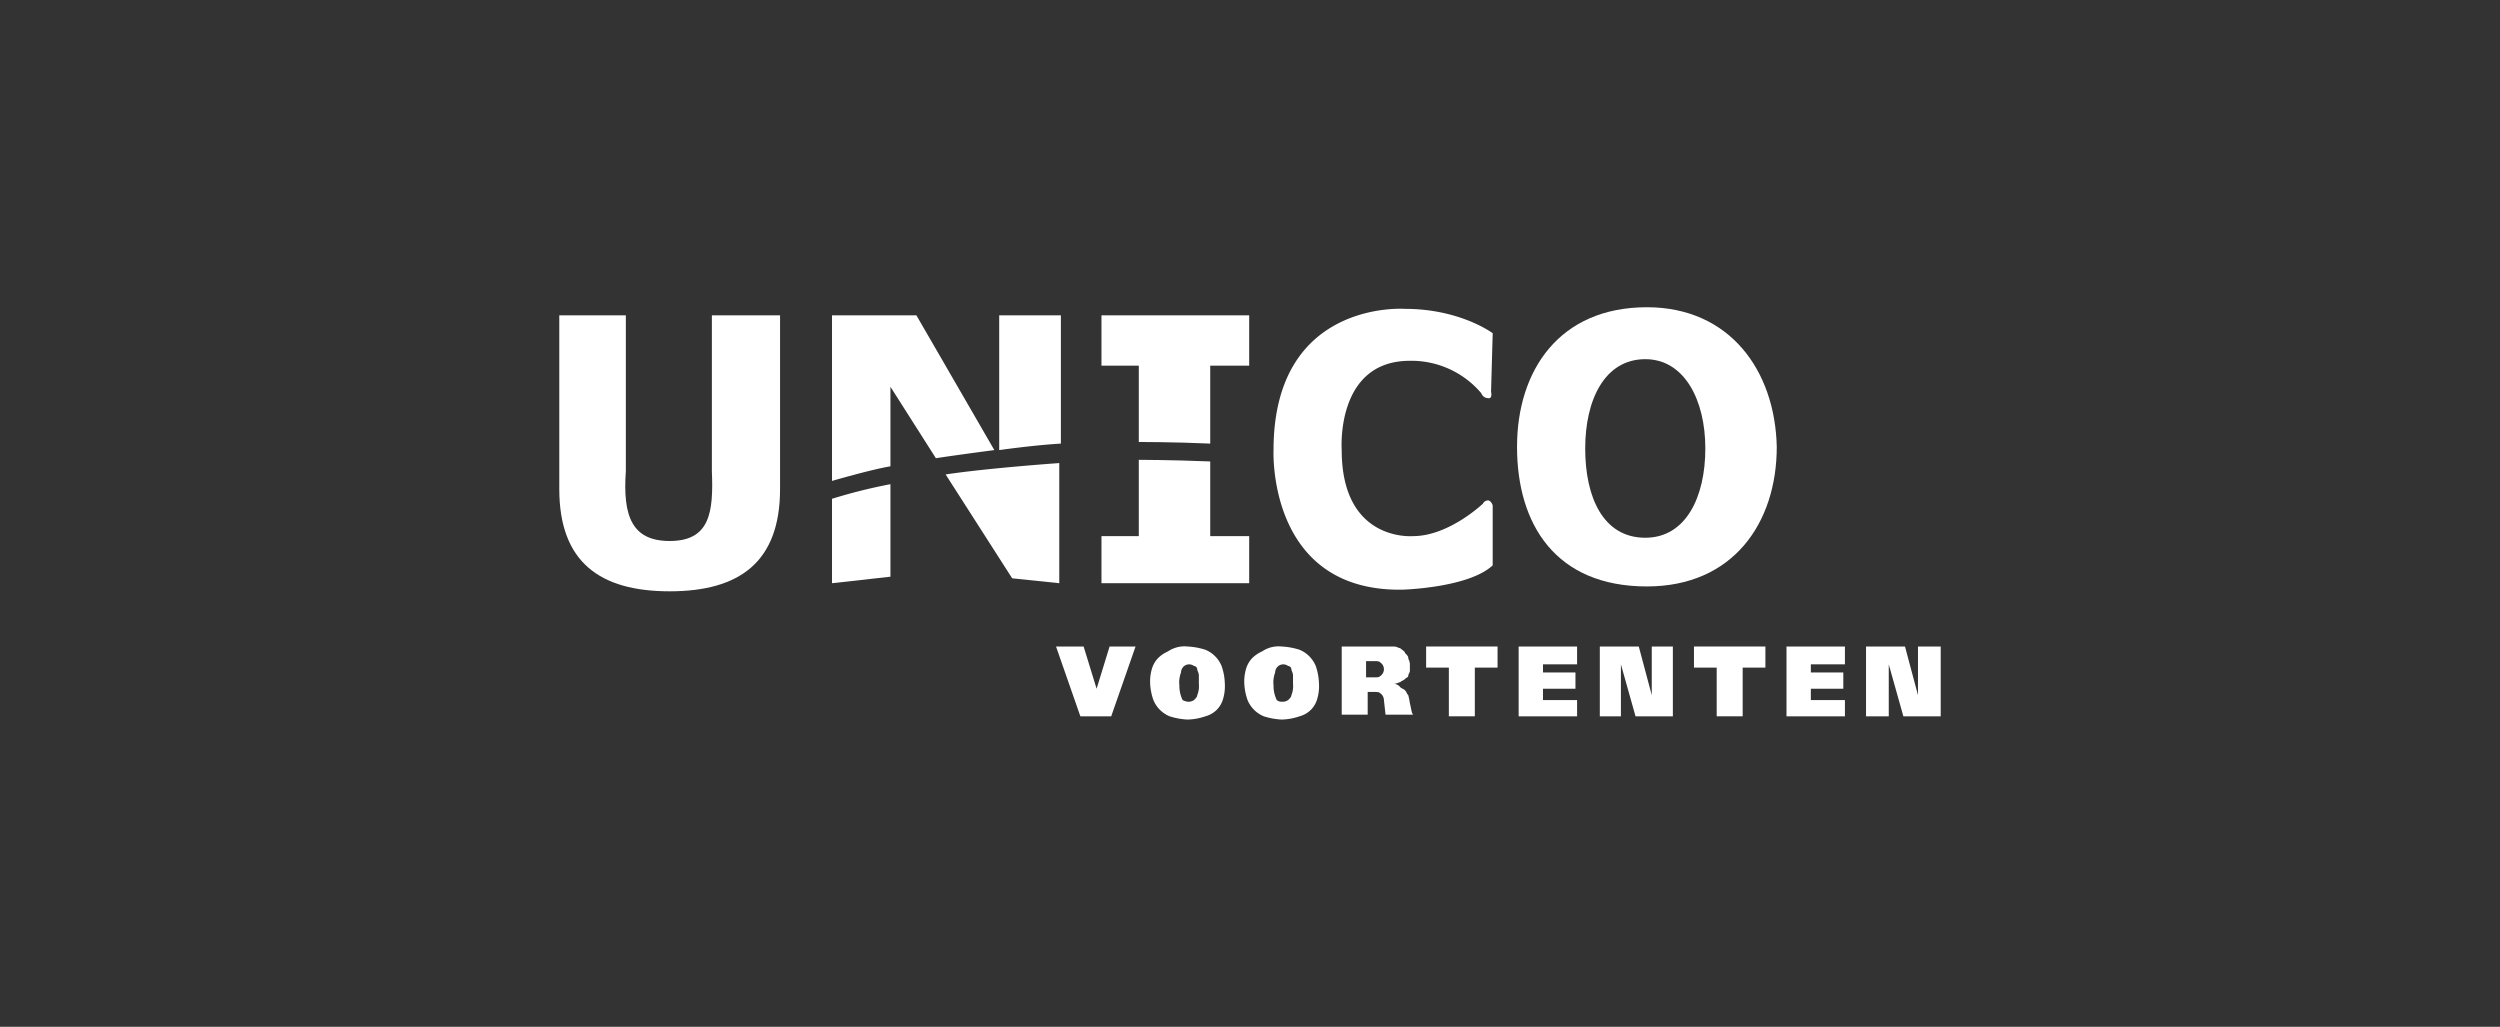 <svg xmlns="http://www.w3.org/2000/svg" xmlns:xlink="http://www.w3.org/1999/xlink" width="560" height="230" viewBox="0 0 560 230"><rect x="0" y="0" width="560" height="230" fill="#333333" stroke="none"/><defs><clipPath id="clip-unico"><rect width="560" height="230"></rect></clipPath></defs><g id="unico" clip-path="url(#clip-unico)"><g id="Unico-2" data-name="Unico" transform="translate(118.781 63.221)"><g id="Group_22" data-name="Group 22" transform="translate(6.5 5.6)"><path id="Path_50" data-name="Path 50" d="M94.589,5.6C74.954,5.6,65.5,19.781,65.5,36.871c0,17.454,8.727,31.271,29.089,31.271,19.272,0,29.089-14.181,29.089-31.271C123.315,19.781,113.134,5.6,94.589,5.6m-.364,51.634c-9.454,0-13.454-9.09-13.454-20s4.363-20,13.454-20c8.727,0,13.454,9.09,13.454,20s-4.363,20-13.454,20" transform="translate(149.034 -5.6)" fill="#fff"></path><path id="Path_51" data-name="Path 51" d="M99.6,11.175S92.324,5.721,79.961,5.721c0,0-29.453-2.182-29.453,31.635,0,0-1.454,31.635,28.726,31.271,0,0,14.908-.364,20.363-5.454V49.718s-.364-1.091-1.091-1.091a1.292,1.292,0,0,0-1.091.727s-7.636,7.272-15.636,7.272c0,0-16,1.454-16-19.272,0,0-1.454-20,15.272-20a20.515,20.515,0,0,1,16,7.272,1.621,1.621,0,0,0,1.454,1.091s1.091.364.727-1.454Z" transform="translate(109.483 -5.357)" fill="#fff"></path><path id="Path_52" data-name="Path 52" d="M6.5,6.1H21.408V41.007c-.727,10.181,1.454,15.636,9.818,15.636,9.09,0,9.818-6.545,9.454-15.636V6.1H55.952V45.007c0,16.363-9.09,22.908-24.726,22.908S6.5,61.37,6.5,45.007V6.1Z" transform="translate(-6.5 -4.282)" fill="#fff"></path><path id="Path_53" data-name="Path 53" d="M74.206,39.189V66.1L63.661,65.006,48.753,41.734c9.818-1.454,25.453-2.545,25.453-2.545M60.752,36.28V6.1H74.57V34.826c-6.181.364-13.817,1.454-13.817,1.454M46.571,38.1,36.39,22.1V39.916c-4.363.727-13.09,3.273-13.09,3.273V6.1H42.208L59.662,36.28S51.3,37.371,46.571,38.1M36.39,43.916V64.642L23.3,66.1V47.189a121.062,121.062,0,0,1,13.09-3.273" transform="translate(37.788 -4.282)" fill="#fff"></path><path id="Path_54" data-name="Path 54" d="M64.262,34.826V17.372h8.727V6.1H39.9V17.372h8.363v17.09s8,0,16,.364" transform="translate(81.548 -4.282)" fill="#fff"></path><path id="Path_55" data-name="Path 55" d="M64.262,15.364V32.09h8.727V42.635H39.9V32.09h8.363V15s6.909,0,16,.364" transform="translate(81.548 19.18)" fill="#fff"></path></g><path id="Path_56" data-name="Path 56" d="M37.1,26.5h6.181l2.909,9.454L49.1,26.5h5.818L49.463,42.135H42.554Z" transform="translate(80.667 55.096)" fill="#fff"></path><g id="Group_23" data-name="Group 23" transform="translate(138.856 81.596)"><path id="Path_57" data-name="Path 57" d="M51.263,26.5a15.464,15.464,0,0,1,4,.727A6.685,6.685,0,0,1,58.9,30.863a13.072,13.072,0,0,1,.727,4,10.067,10.067,0,0,1-.364,3.273,5.571,5.571,0,0,1-4,4,13.072,13.072,0,0,1-4,.727,15.464,15.464,0,0,1-4-.727A6.685,6.685,0,0,1,43.627,38.5a12.92,12.92,0,0,1-.727-3.636,10.067,10.067,0,0,1,.364-3.273,5.861,5.861,0,0,1,1.454-2.545A7.607,7.607,0,0,1,46.9,27.591,6.558,6.558,0,0,1,51.263,26.5m0,12.363a2.186,2.186,0,0,0,1.454-.364c.364-.364.727-.727.727-1.091a5.392,5.392,0,0,0,.364-2.545V33.045c0-.727-.364-1.091-.364-1.454a.782.782,0,0,0-.727-.727,1.818,1.818,0,0,0-2.182,0,1.889,1.889,0,0,0-.727,1.454,6.251,6.251,0,0,0-.364,2.909,7.261,7.261,0,0,0,.727,3.273,3.662,3.662,0,0,0,1.091.364" transform="translate(-42.9 -26.5)" fill="#fff"></path><path id="Path_58" data-name="Path 58" d="M57.063,26.5a15.464,15.464,0,0,1,4,.727A6.685,6.685,0,0,1,64.7,30.863a13.072,13.072,0,0,1,.727,4,10.067,10.067,0,0,1-.364,3.273,5.571,5.571,0,0,1-4,4,13.072,13.072,0,0,1-4,.727,15.463,15.463,0,0,1-4-.727A6.685,6.685,0,0,1,49.427,38.5a12.92,12.92,0,0,1-.727-3.636,10.067,10.067,0,0,1,.364-3.273,5.861,5.861,0,0,1,1.454-2.545A7.606,7.606,0,0,1,52.7,27.591,6.558,6.558,0,0,1,57.063,26.5m0,12.363a2.186,2.186,0,0,0,1.454-.364c.364-.364.727-.727.727-1.091a5.392,5.392,0,0,0,.364-2.545V33.045c0-.727-.364-1.091-.364-1.454a.782.782,0,0,0-.727-.727,1.818,1.818,0,0,0-2.182,0,1.889,1.889,0,0,0-.727,1.454,6.251,6.251,0,0,0-.364,2.909,7.261,7.261,0,0,0,.727,3.273,1.593,1.593,0,0,0,1.091.364" transform="translate(-27.61 -26.5)" fill="#fff"></path><path id="Path_59" data-name="Path 59" d="M54.7,26.5H66.336c.727,0,1.091.364,1.454.364.364.364,1.091.727,1.091,1.091.364.364.727.727.727,1.091s.364.727.364,1.454v1.454c0,.364-.364.727-.364,1.091s-.364.364-.727.727-.727.364-1.091.727c-.364,0-.727.364-1.454.364a1.889,1.889,0,0,1,1.454.727c.364.364.727.364,1.091.727s.364.727.727,1.091a15.749,15.749,0,0,1,.364,1.818c.364,1.454.364,2.182.727,2.545H64.518L64.154,38.5a1.889,1.889,0,0,0-.727-1.454c-.364-.364-.727-.364-1.454-.364H60.518v5.091H54.7Zm5.454,3.636v3.273h1.818c.727,0,1.091,0,1.454-.364a1.818,1.818,0,0,0,0-2.909c-.364-.364-.727-.364-1.454-.364H60.154Z" transform="translate(-11.793 -26.5)" fill="#fff"></path><path id="Path_60" data-name="Path 60" d="M59.9,26.5h16v4.727H70.808V42.135H64.991V31.227H59.9Z" transform="translate(1.915 -26.5)" fill="#fff"></path><path id="Path_61" data-name="Path 61" d="M65.6,26.5H78.69v4H71.054v1.818h7.272v3.636H71.054V38.5H78.69v3.636H65.6Z" transform="translate(16.941 -26.5)" fill="#fff"></path><path id="Path_62" data-name="Path 62" d="M70.6,26.5h8.727l2.909,10.908V26.5h4.727V42.135H78.6L75.327,30.5V42.135H70.6Z" transform="translate(30.122 -26.5)" fill="#fff"></path><path id="Path_63" data-name="Path 63" d="M76.4,26.5h16v4.727H87.308V42.135H81.491V31.227H76.4Z" transform="translate(45.412 -26.5)" fill="#fff"></path><path id="Path_64" data-name="Path 64" d="M82.1,26.5H95.19v4H87.554v1.818h7.272v3.636H87.554V38.5H95.19v3.636H82.1Z" transform="translate(60.438 -26.5)" fill="#fff"></path><path id="Path_65" data-name="Path 65" d="M87,26.5h8.727l2.909,10.908V26.5h5.091V42.135H95.363L92.091,30.5V42.135H87Z" transform="translate(73.355 -26.5)" fill="#fff"></path></g></g></g></svg>